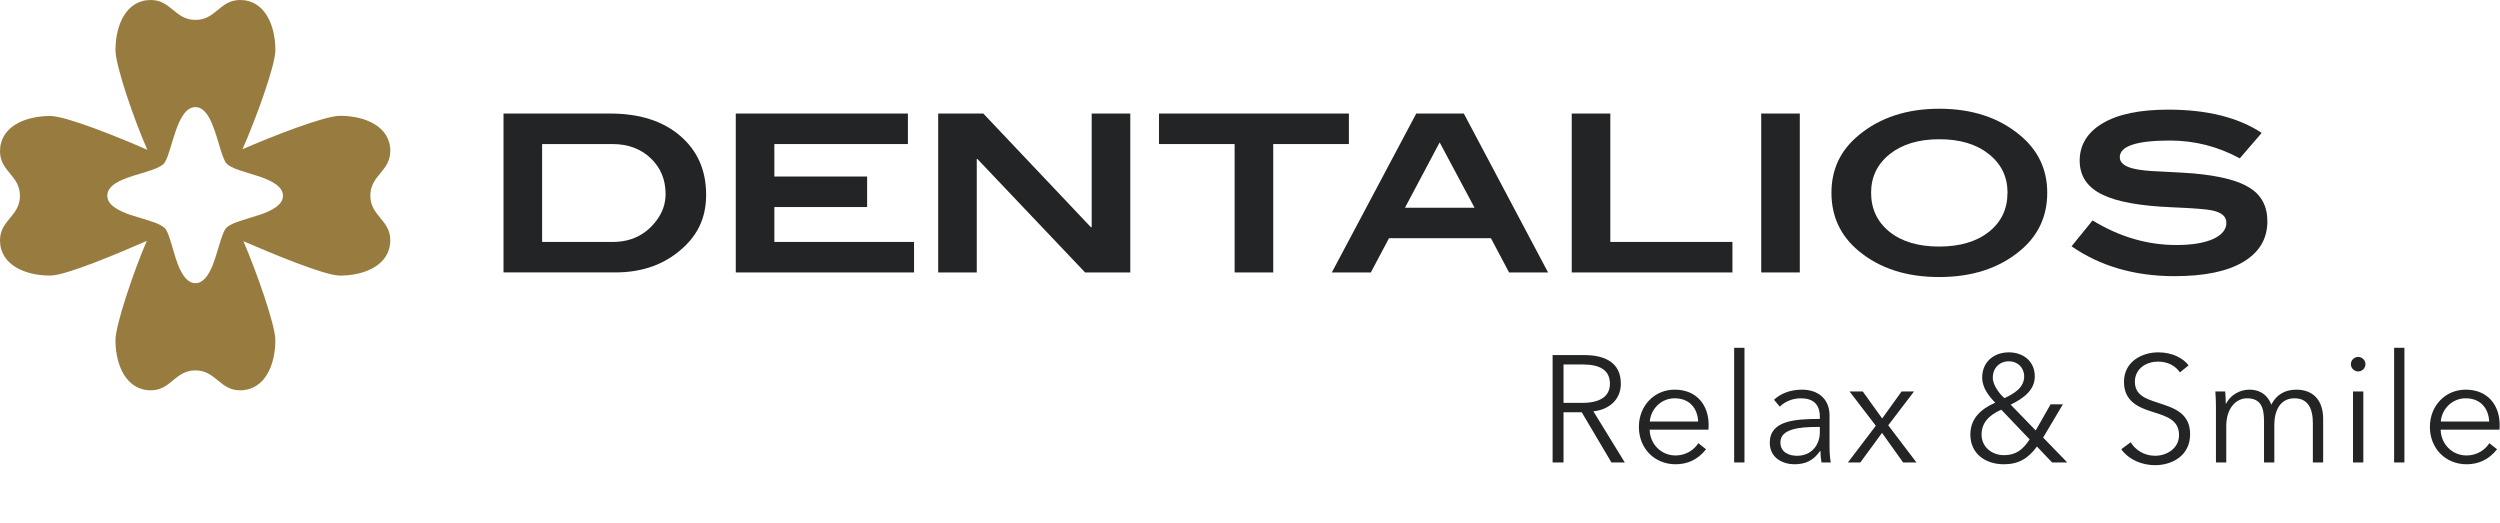 <svg xmlns="http://www.w3.org/2000/svg" width="1223" height="256" viewBox="0 0 1223 256" fill="none"><path d="M298.464 55.543C312.834 55.543 324.27 59.18 332.734 66.442C341.21 73.704 345.442 83.318 345.442 95.269C345.442 107.221 340.834 116.094 331.604 123.395C323.31 129.981 313.12 133.268 301.034 133.268H246.32V55.543H298.451H298.464ZM299.749 118.354C308.55 118.354 315.56 115.029 320.778 108.364C323.998 104.285 325.607 99.816 325.607 94.945C325.607 87.865 323.18 82.006 318.312 77.394C313.444 72.782 307.226 70.47 299.645 70.47H265.207V118.354H299.749Z" fill="#232425"></path><path d="M447.16 133.281H359.941V55.543H444.148V70.47H378.815V86.358H424.196V101.284H378.815V118.354H447.147V133.281H447.16Z" fill="#232425"></path><path d="M552.928 133.281H530.834L478.158 77.784H477.833V133.281H458.959V55.543H481.04L533.651 111.131H534.053V55.543H552.941V133.268L552.928 133.281Z" fill="#232425"></path><path d="M659.877 70.47H622.868V133.281H603.981V70.47H566.973V55.543H659.877V70.47Z" fill="#232425"></path><path d="M757.311 133.281H738.242L729.363 116.535H679.504L670.612 133.281H651.53L692.822 55.556H716.11L757.311 133.281ZM721.341 101.609L704.284 69.664L687.318 101.609H721.341Z" fill="#232425"></path><path d="M847.528 133.281H768.89V55.543H787.764V118.354H847.515V133.281H847.528Z" fill="#232425"></path><path d="M880.461 133.281H861.586V55.543H880.461V133.268V133.281Z" fill="#232425"></path><path d="M1001.51 94.308C1001.51 105.909 997.042 115.393 988.098 122.759C977.804 131.281 964.641 135.529 948.623 135.529C932.605 135.529 919.481 131.268 909.252 122.759C900.386 115.393 895.947 105.909 895.947 94.308C895.947 82.707 900.412 73.445 909.356 66.079C919.728 57.492 932.851 53.192 948.727 53.192C964.602 53.192 977.726 57.479 988.098 66.079C997.042 73.445 1001.51 82.863 1001.51 94.308ZM982.088 94.308C982.088 86.553 979.05 80.239 972.962 75.394C966.887 70.535 958.8 68.118 948.714 68.118C938.628 68.118 930.554 70.548 924.466 75.394C918.391 80.239 915.34 86.553 915.34 94.308C915.34 102.064 918.339 108.572 924.349 113.392C930.359 118.212 938.433 120.615 948.597 120.615C958.761 120.615 966.952 118.212 973.001 113.392C979.05 108.572 982.062 102.22 982.062 94.308H982.088Z" fill="#232425"></path><path d="M1095.68 77.445C1084.96 71.651 1073.59 68.754 1061.57 68.754C1045.19 68.754 1037 71.469 1037 76.913C1037 79.563 1039.26 81.421 1043.76 82.499C1046.62 83.213 1050.95 83.681 1056.74 83.889C1065.4 84.317 1070.86 84.642 1073.15 84.85C1085.74 85.993 1094.79 88.28 1100.29 91.722C1106.22 95.308 1109.2 100.816 1109.2 108.26C1109.2 116.782 1105.3 123.381 1097.5 128.071C1089.7 132.761 1078.47 135.099 1063.82 135.099C1044.29 135.099 1027.48 130.228 1013.4 120.497L1023.69 107.831C1036.78 115.847 1050.44 119.861 1064.67 119.861C1072.32 119.861 1078.37 118.861 1082.81 116.86C1087.02 114.859 1089.14 112.248 1089.14 109.026C1089.14 105.805 1086.78 103.908 1082.07 102.908C1079.42 102.336 1072.91 101.829 1062.54 101.401C1046.95 100.751 1035.65 98.712 1028.65 95.282C1021.13 91.709 1017.38 86.123 1017.38 78.537C1017.38 70.95 1021.13 64.727 1028.65 60.284C1036.15 55.841 1046.85 53.633 1060.73 53.633C1079.68 53.633 1094.9 57.426 1106.42 65.013L1095.7 77.471L1095.68 77.445Z" fill="#232425"></path><g clip-path="url(#clip0_3217_7499)"><path d="M190.937 73.911C190.937 61.784 178.524 56.65 166.374 56.65C158.692 56.65 132.597 66.898 118.624 73.002C124.814 59.048 134.716 32.253 134.716 24.518C134.716 12.39 129.573 0 117.423 0C107.493 0 105.63 9.736 95.607 9.736C85.583 9.736 83.72 0 73.784 0C61.634 0 56.491 12.39 56.491 24.518C56.491 32.293 65.866 59.345 72.097 73.298C58.117 67.133 32.305 56.737 24.563 56.737C12.413 56.737 0 61.871 0 73.999C0 83.91 9.754 85.77 9.754 95.775C9.754 105.78 0 107.64 0 117.551C0 129.679 12.413 134.813 24.563 134.813C32.245 134.813 57.834 123.938 71.8 117.861C65.752 131.801 56.484 158.785 56.484 166.419C56.484 178.546 61.715 190.937 73.777 190.937C83.707 190.937 85.57 181.201 95.593 181.201C105.617 181.201 107.48 190.937 117.409 190.937C129.559 190.937 134.703 178.546 134.703 166.419C134.703 158.812 125.104 131.942 119.09 118.009C133.049 124.012 158.739 134.819 166.36 134.819C178.51 134.819 190.923 129.598 190.923 117.47C190.923 107.559 181.17 105.699 181.17 95.694C181.17 85.689 190.923 83.829 190.923 73.918L190.937 73.911ZM127.291 105.032C127.291 105.032 127.291 105.012 127.284 105.005C120.264 107.397 112.137 108.981 110.153 112.194C108.121 115.455 106.535 123.466 103.956 129.914C101.979 134.725 99.414 138.532 95.593 138.532C91.773 138.532 89.106 134.57 87.115 129.625C84.706 123.291 83.187 115.516 81.229 112.376C80.453 111.116 78.725 110.106 76.498 109.203C76.498 109.203 76.498 109.196 76.498 109.189C76.329 109.122 76.153 109.061 75.978 108.994C72.583 107.68 68.161 106.569 64.105 105.187C64.105 105.201 64.098 105.214 64.091 105.228C57.969 103.112 52.495 100.336 52.495 95.775C52.495 85.655 77.031 85.284 80.676 79.355C84.321 73.514 86.508 52.398 95.593 52.398C99.495 52.398 102.093 56.38 104.091 61.353C104.078 61.353 104.064 61.353 104.044 61.353C106.69 67.848 108.283 76.047 110.349 79.355C112.32 82.562 120.413 84.146 127.426 86.524C133.305 88.613 138.429 91.355 138.429 95.768C138.429 100.181 133.224 102.924 127.284 105.026L127.291 105.032Z" fill="#987C3F"></path></g><path d="M764.877 201.672V226.228H759.536V173.704H774.967C785.353 173.704 792.92 177.488 792.92 187.725C792.92 195.515 787.133 200.411 779.492 201.227L794.848 226.228H788.32L773.78 201.672H764.877ZM764.877 178.304V197.073H774.151C782.682 197.073 787.578 193.957 787.578 187.725C787.578 180.826 782.311 178.304 774.373 178.304H764.877ZM807.083 206.197H830.748C830.451 199.669 826.445 194.847 819.249 194.847C812.498 194.847 807.528 200.263 807.083 206.197ZM835.867 207.83C835.867 208.497 835.867 209.313 835.793 210.203H807.009C807.157 217.177 812.572 222.815 819.694 222.815C824.887 222.815 828.893 219.922 830.822 216.806L834.606 219.773C830.525 224.966 825.407 227.118 819.694 227.118C809.382 227.118 801.741 219.328 801.741 208.868C801.741 198.408 809.382 190.618 819.249 190.618C830.154 190.618 835.867 198.334 835.867 207.83ZM853.394 170.143V226.228H848.35V170.143H853.394ZM890.261 204.936V203.823C890.261 197.814 886.997 194.847 880.988 194.847C876.908 194.847 873.124 196.479 870.676 198.927L867.857 195.589C870.676 192.77 875.572 190.618 881.507 190.618C889 190.618 895.009 194.773 895.009 203.23V218.438C895.009 221.109 895.231 224.299 895.602 226.228H891.077C890.78 224.521 890.558 222.444 890.558 220.589H890.409C887.219 225.189 883.362 227.118 877.798 227.118C872.531 227.118 865.78 224.299 865.78 216.583C865.78 205.901 877.575 204.936 890.261 204.936ZM890.261 208.868H888.777C880.543 208.868 870.973 209.758 870.973 216.361C870.973 221.331 875.201 222.963 879.133 222.963C886.255 222.963 890.261 217.622 890.261 211.465V208.868ZM903.999 226.228L917.649 208.275L904.815 191.509H911.269L920.765 204.714L930.26 191.509H936.344L923.732 208.052L937.531 226.228H931.002L920.69 211.761L910.082 226.228H903.999ZM1009.15 197.814L999.503 214.061L1011.3 226.228H1003.88L996.462 218.438C992.159 224.373 987.411 227.118 980.289 227.118C971.313 227.118 963.894 221.999 963.894 212.577C963.894 204.64 969.161 200.04 976.061 196.998C972.871 193.734 969.681 189.58 969.681 184.758C969.681 176.894 975.541 172.369 982.737 172.369C989.711 172.369 995.423 176.672 995.423 184.164C995.423 191.064 989.488 195.07 983.628 197.963L995.868 210.574L1003.14 197.814H1009.15ZM990.23 184.164C990.23 179.862 987.04 176.746 982.812 176.746C978.212 176.746 974.874 179.936 974.874 184.832C974.874 188.615 978.583 193.141 980.586 194.773C985.26 192.621 990.23 189.58 990.23 184.164ZM992.901 214.951L979.028 200.411C972.722 203.23 969.384 207.013 969.384 212.652C969.384 218.586 974.354 222.667 980.364 222.667C986.076 222.667 989.563 220.07 992.901 214.951ZM1070.65 178.749L1066.43 182.161C1064.2 178.971 1060.57 176.894 1055.6 176.894C1050.4 176.894 1044.39 180.01 1044.39 186.761C1044.39 193.437 1049.96 195.144 1055.82 197.073C1063.24 199.521 1071.4 201.895 1071.4 212.429C1071.4 222.963 1062.57 227.563 1054.26 227.563C1047.88 227.563 1041.5 224.966 1037.72 219.773L1042.32 216.361C1044.62 220.07 1048.84 222.963 1054.33 222.963C1059.75 222.963 1065.98 219.551 1065.98 212.8C1065.98 205.456 1059.82 203.601 1053.15 201.524C1046.17 199.372 1039.05 196.331 1039.05 186.835C1039.05 176.672 1048.1 172.369 1055.82 172.369C1062.87 172.369 1068.13 175.336 1070.65 178.749ZM1089.01 197.444C1091.02 193.437 1095.47 190.618 1100.44 190.618C1104.22 190.618 1108.82 192.028 1111.12 197.963C1113.49 193.215 1117.72 190.618 1123.29 190.618C1132.11 190.618 1136.49 196.331 1136.49 204.936V226.228H1131.45V207.013C1131.45 199.743 1129 194.847 1122.47 194.847C1115.2 194.847 1112.6 201.301 1112.6 207.755V226.228H1107.56V205.975C1107.56 199.224 1105.93 194.847 1099.18 194.847C1094.35 194.847 1089.09 199.15 1089.09 208.423V226.228H1084.04V199.15C1084.04 197.295 1083.97 193.883 1083.75 191.509H1088.57C1088.72 193.363 1088.86 195.96 1088.86 197.444H1089.01ZM1156.14 191.509V226.228H1151.09V191.509H1156.14ZM1157.18 178.155C1157.18 180.232 1155.39 181.716 1153.61 181.716C1151.83 181.716 1150.05 180.232 1150.05 178.155C1150.05 176.078 1151.83 174.594 1153.61 174.594C1155.39 174.594 1157.18 176.078 1157.18 178.155ZM1176.24 170.143V226.228H1171.2V170.143H1176.24ZM1194.04 206.197H1217.71C1217.41 199.669 1213.4 194.847 1206.21 194.847C1199.46 194.847 1194.49 200.263 1194.04 206.197ZM1222.83 207.83C1222.83 208.497 1222.83 209.313 1222.75 210.203H1193.97C1194.12 217.177 1199.53 222.815 1206.65 222.815C1211.85 222.815 1215.85 219.922 1217.78 216.806L1221.56 219.773C1217.48 224.966 1212.37 227.118 1206.65 227.118C1196.34 227.118 1188.7 219.328 1188.7 208.868C1188.7 198.408 1196.34 190.618 1206.21 190.618C1217.11 190.618 1222.83 198.334 1222.83 207.83Z" fill="#232425"></path><defs><clipPath id="clip0_3217_7499"><rect width="190.937" height="190.937" fill="white"></rect></clipPath></defs></svg>